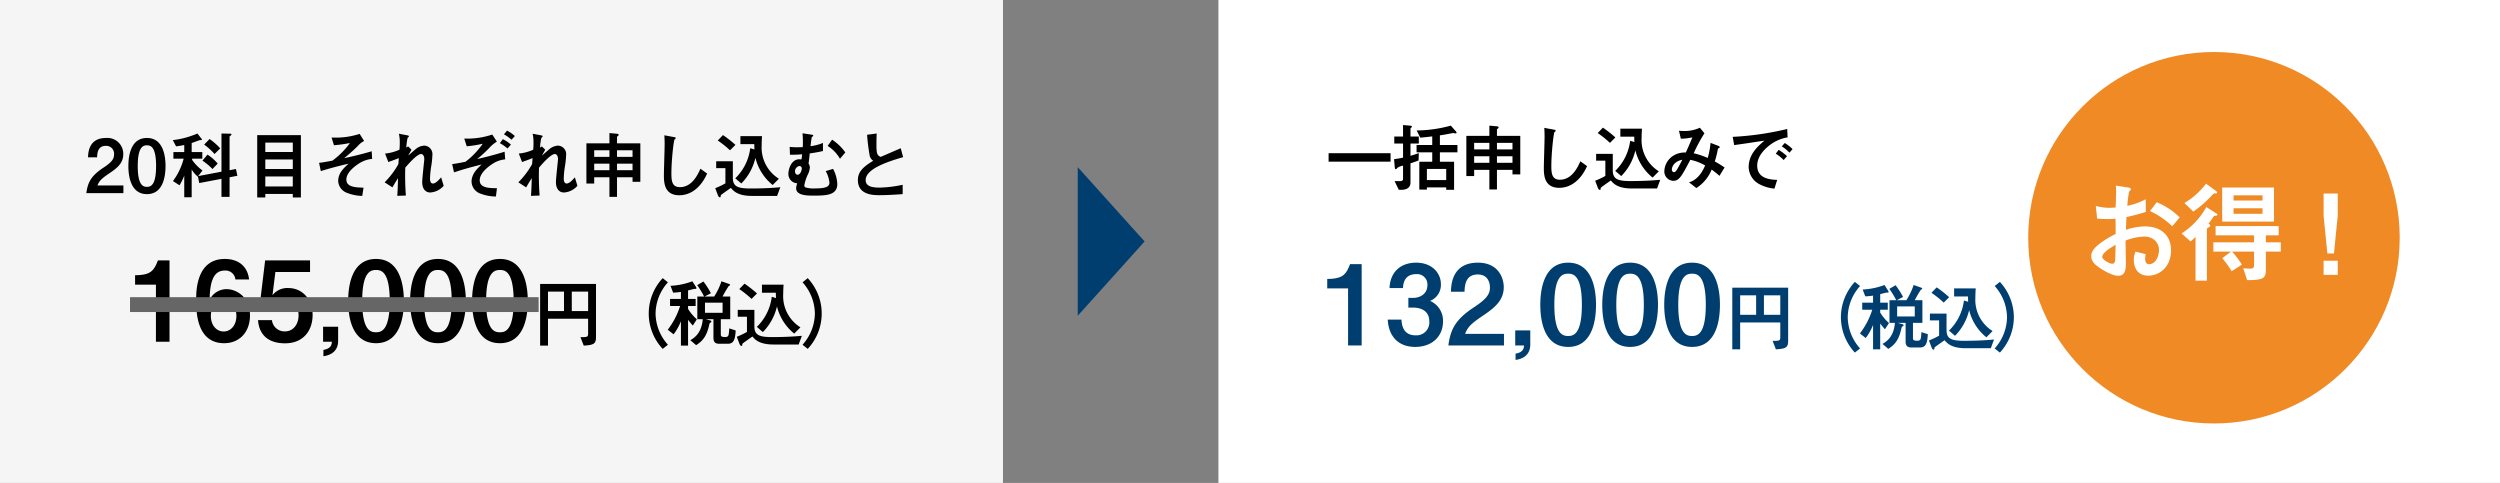 <svg xmlns="http://www.w3.org/2000/svg" width="673" height="130" viewBox="0 0 673 130">
  <rect x="0" y="0" width="673" height="130" fill="#808080" stroke="none"/>
  <g id="グループ_36207" data-name="グループ 36207" transform="translate(-454 -2401)">
    <path id="BG" d="M0,0H345V130H0Z" transform="translate(782 2401)" fill="#fff"/>
    <circle id="楕円形_116" data-name="楕円形 116" cx="50" cy="50" r="50" transform="translate(1000 2415)" fill="#ef8a25"/>
    <path id="パス_11844" data-name="パス 11844" d="M-14.22-15.48a19.44,19.44,0,0,0-6.18-4.08l-1.83,2.37a22.131,22.131,0,0,1,6,4.11Zm-22.23.33c.81.06,1.86.12,2.88.12,1.05,0,1.59-.06,2.07-.09.03,2.52.03,2.82.03,4.11a24.691,24.691,0,0,0-4.5,2.76c-1.44,1.17-2.07,2.07-2.07,3.21,0,1.38.93,2.16,1.89,2.88C-34.2-.75-32.07.24-30.81.24c1.83,0,2.1-1.5,2.1-3.48,0-.6-.09-5.07-.09-6a15.414,15.414,0,0,1,5.01-1.08c2.22,0,3.99,1.38,3.99,3.66,0,1.77-1.02,3.78-2.64,3.78-1.08,0-1.08-1.14-1.08-1.41a6.34,6.34,0,0,1,.15-1.29l-2.76-.69a6.011,6.011,0,0,0-.45,2.28c0,1.59.69,4.2,3.9,4.2,2.82,0,6.12-2.16,6.12-6.84,0-4.08-2.82-6.42-6.99-6.42a16.125,16.125,0,0,0-5.16.93c.03-.51.12-2.91.15-3.45a53.519,53.519,0,0,0,5.22-1.38l-.03-3.42a17.518,17.518,0,0,1-4.95,1.77,27.015,27.015,0,0,1,.48-3.78c.06-.09.51-.57.51-.69,0-.33-.72-.45-.9-.48l-3.18-.48a10.4,10.4,0,0,1,.06,1.32c0,1.05-.06,3.39-.12,4.56-.33.03-.9.09-1.65.09a13.415,13.415,0,0,1-3.69-.51Zm4.98,7.05c-.06,2.46-.12,3.81-.12,4.08-.03.27-.09,1.02-.81,1.02-.75,0-2.67-1.11-2.67-1.83C-35.07-6-32.82-7.32-31.47-8.1Zm42.63-6.24v-9.18H-2.79v9.18ZM.27-20.01v-1.41h7.8v1.41Zm0,3.57v-1.5h7.8v1.5Zm-10.83-.6a30.484,30.484,0,0,0,5.13-4.5c.33-.39.39-.39.96-.39.18,0,.3-.09.3-.21a.7.7,0,0,0-.3-.48l-2.67-1.95a19.909,19.909,0,0,1-5.82,5.22ZM-.42-6.27-2.76-4.5A27.059,27.059,0,0,1-.24-.99L2.52-2.76A24.88,24.88,0,0,0-.12-6.27H5.79V-2.7c0,.45,0,1.02-1.05,1.02-.27,0-1.59-.09-1.86-.09L3.93,1.41c4.74,0,5.04-.66,5.04-3.06V-6.27h4.02V-8.76H8.97v-1.89h3.45v-2.49H-4.56v2.49H5.79v1.89H-5.16v2.49ZM-11.31-9a17.234,17.234,0,0,0,1.35-1.23V1.56H-6.9V-12.12a.54.54,0,0,1,.27-.57c.54-.3.6-.33.6-.6,0-.21-.12-.27-.45-.51a12.6,12.6,0,0,0,1.05-1.44c.39-.57.45-.63.63-.66.57-.06.72-.09.72-.3a.455.455,0,0,0-.3-.36l-2.67-1.71a19.839,19.839,0,0,1-6.66,7.11Zm35.82-6.93L25.53-5.76H27.3l1.02-10.17V-21.9H24.51ZM28.32,0V-3.81H24.51V0Z" transform="translate(1055 2475)" fill="#fff"/>
    <path id="パス_11843" data-name="パス 11843" d="M10.56-21.9H7.44c-1.08,2.79-1.92,3.96-6.15,3.99v2.55H6.9V0h3.66ZM17.58-6.96c.24,4.65,3,7.35,7.38,7.35,4.65,0,7.5-2.94,7.5-6.84A5.812,5.812,0,0,0,28.98-12a4.638,4.638,0,0,0,2.91-4.53c0-2.82-2.25-5.76-6.66-5.76-4.11,0-6.99,2.43-7.17,6.84h3.63c.03-.84.18-3.75,3.54-3.75a2.773,2.773,0,0,1,3.03,2.97c0,2.22-1.8,3.42-3.9,3.42H23.13v2.61h1.23c1.26,0,4.41.33,4.41,3.72a3.463,3.463,0,0,1-3.69,3.75c-3.51,0-3.72-3.03-3.81-4.23ZM38.4-3.12c.63-1.56,1.2-2.49,4.65-4.8,3.24-2.16,5.76-4.17,5.76-7.77,0-2.55-1.5-6.6-6.96-6.6-6.93,0-7.2,5.85-7.26,7.83h3.66c.06-1.95.36-4.65,3.57-4.65,2.61,0,3.27,2.04,3.27,3.51,0,1.71-.84,3.03-4.11,5.19C35.94-7.11,34.5-4.53,33.9,0H48.87V-3.12Zm13.5-.93V0h2.37c-.03.63-.15,1.86-2.28,2.19V3.9c.84-.15,3.96-.6,3.96-4.17V-4.05ZM66.15-22.29c-6.78,0-7.5,7.71-7.5,11.34,0,3.75.78,11.34,7.5,11.34,6.84,0,7.5-7.86,7.5-11.34C73.65-14.64,72.87-22.29,66.15-22.29Zm0,2.97c1.41,0,3.69.42,3.69,8.37,0,7.71-2.13,8.4-3.66,8.4-1.38,0-3.75-.3-3.75-8.4C62.43-18.87,64.71-19.32,66.15-19.32Zm16.68-2.97c-6.78,0-7.5,7.71-7.5,11.34,0,3.75.78,11.34,7.5,11.34,6.84,0,7.5-7.86,7.5-11.34C90.33-14.64,89.55-22.29,82.83-22.29Zm0,2.97c1.41,0,3.69.42,3.69,8.37,0,7.71-2.13,8.4-3.66,8.4-1.38,0-3.75-.3-3.75-8.4C79.11-18.87,81.39-19.32,82.83-19.32Zm16.68-2.97c-6.78,0-7.5,7.71-7.5,11.34,0,3.75.78,11.34,7.5,11.34,6.84,0,7.5-7.86,7.5-11.34C107.01-14.64,106.23-22.29,99.51-22.29Zm0,2.97c1.41,0,3.69.42,3.69,8.37,0,7.71-2.13,8.4-3.66,8.4-1.38,0-3.75-.3-3.75-8.4C95.79-18.87,98.07-19.32,99.51-19.32ZM122.07,1.04c2.78-.16,3.3-.52,3.3-2.36V-15.56H110.33V1.04h2.12V-6.2h10.8v3.92c0,.94-.1,1.06-2.06,1.04Zm-5.32-9.3h-4.3V-13.5h4.3Zm6.5,0h-4.4V-13.5h4.4Zm20.08-8.86a14.068,14.068,0,0,0-3.76,9.52,14.068,14.068,0,0,0,3.76,9.52L144.73.8a12.782,12.782,0,0,1-3.32-8.4,12.782,12.782,0,0,1,3.32-8.4ZM154.11-6.08c-.3,3.64-2.1,4.94-3.34,5.66L152.33.92c1.7-1.1,2.84-2.32,3.54-5.56a.729.729,0,0,1,.2-.42c.18-.12.38-.26.38-.42s-.24-.24-.46-.3l-1.1-.3h2.1v5.04c0,1.04.44,1.58,1.52,1.58h2.32c1.48,0,2.02-.9,2.14-3.58l-1.72-.56c-.14,2.08-.16,2.32-1.2,2.32-1.08,0-1.08-.34-1.08-.78V-6.08h2.54v-6.1h-2.06a30.3,30.3,0,0,1,1.62-2.78c.2-.12.4-.24.4-.38,0-.12-.24-.2-.44-.28l-1.88-.66a17.837,17.837,0,0,1-1.96,4.1h-2.58l1.7-.88a22.244,22.244,0,0,0-2.02-3.16l-1.68.98a22.33,22.33,0,0,1,1.86,3.06h-1.82v6.1Zm.6-1.72v-2.72h4.74V-7.8Zm-6.48-3.72h-2.92v1.9h2.7a20.433,20.433,0,0,1-3.32,6.38L146.25-2a14.618,14.618,0,0,0,1.98-3.52V1.04h1.92V-5.92a18.222,18.222,0,0,0,1.28,1.56l1.08-1.68a12.2,12.2,0,0,1-2.36-2.82v-.76h2.04v-1.9h-2.04v-2.3c.24-.06,1.64-.42,1.74-.42s.28.02.34.02a.2.2,0,0,0,.18-.2,1.065,1.065,0,0,0-.18-.42l-.92-1.44a19.222,19.222,0,0,1-5.88,1.22l.7,1.84a19.027,19.027,0,0,0,2.1-.2Zm24.46-.58A13.575,13.575,0,0,1,168.67-4l1.62,1.4a14.473,14.473,0,0,0,3.8-6.92,13.493,13.493,0,0,0,4.64,7.32l1.68-1.68a9.883,9.883,0,0,1-4.64-8.96c0-1,.06-2.02.1-2.52h-5.82v2.16h3.74c0,.52,0,.62.04,1.44Zm-4.68,3.52h-4.48v1.84h2.48v4.1a22.147,22.147,0,0,1-2.74,1.3l.72,1.9c.1.26.3.56.54.56.16,0,.2-.08.2-.24.02-.2.02-.34.18-.46.68-.52,1.98-1.42,2.58-1.84.62.76,1.78,2.16,5.68,2.16h6.76l.86-2.34c-1.36.12-3.88.34-7.98.34-3.38,0-4.8-.46-4.8-2.88Zm-4.06-5.6a27.376,27.376,0,0,1,3.3,2.64L168.71-13a31.156,31.156,0,0,0-3.36-2.64Zm18.42,16.1a14.068,14.068,0,0,0,3.76-9.52,14.068,14.068,0,0,0-3.76-9.52L180.97-16a12.781,12.781,0,0,1,3.32,8.4A12.781,12.781,0,0,1,180.97.8Z" transform="translate(810 2494)" fill="#003e70"/>
    <path id="パス_11842" data-name="パス 11842" d="M18.34-6.48V-8.76H1.66v2.28Zm5.36.46c1.2-.42,1.72-.6,2.18-.78l.06-2a21.989,21.989,0,0,1-2.24.74v-3.3h2.24v-1.88H23.7V-15.2a.41.41,0,0,1,.1-.34c.22-.2.28-.26.28-.4,0-.16-.2-.22-.52-.24l-1.86-.16v3.1H19.34v1.88H21.7v3.8c-1.08.22-2.02.36-2.42.42l.18,2.06c.04.56.16.62.3.62.12,0,.16-.04.42-.36A3.755,3.755,0,0,1,21.7-5.4v3.48c0,.24,0,.68-.8.68H19.42L20.56,1.1h.7c.82,0,2.44-.22,2.44-1.96ZM28.12.44h5.2V1.1h2.12V-6.46H31.62V-9h4.72v-1.96H31.62v-2.6c.7-.1,1.16-.18,2.02-.34.06-.02,1.52-.28,1.54-.28.1,0,.58.1.68.1s.24-.04.24-.2a.833.833,0,0,0-.26-.46l-1.28-1.44a35.842,35.842,0,0,1-9.2,1.3l.98,1.94c.56-.04,2.36-.24,3.22-.34v2.32H25.34V-9h4.22v2.54H26.08v7.5h2.04Zm0-4.96h5.2v3h-5.2Zm23.04.24v1.22h2.1V-13.42H46.98v-1.6a.3.3,0,0,1,.12-.28c.3-.24.32-.26.32-.4,0-.16-.1-.26-.46-.3l-2.02-.18v2.76h-6.2V-2.6h2.1V-4.28h4.1V1h2.04V-4.28ZM44.94-7.94v1.76h-4.1V-7.94Zm2.04,0h4.18v1.76H46.98Zm0-1.84v-1.76h4.18v1.76Zm-2.04,0h-4.1v-1.76h4.1Zm24.5,3.2c-.7,1.54-2.24,4.96-5.52,4.96-2.14,0-2.3-1.72-2.3-3.68,0-3.4.6-8.92.86-9.16.02-.04.2-.12.24-.18a.227.227,0,0,0,.06-.16c0-.22-.14-.24-.58-.32l-2.48-.46c.04.46.08,1.48.08,2.36,0,1.34-.2,7.24-.2,8.44,0,2.02.16,5.34,4.14,5.34,3.38,0,5.98-2.42,7.5-5.84Zm13.4-5.52A13.575,13.575,0,0,1,78.82-4l1.62,1.4a14.473,14.473,0,0,0,3.8-6.92A13.493,13.493,0,0,0,88.88-2.2l1.68-1.68a9.883,9.883,0,0,1-4.64-8.96c0-1,.06-2.02.1-2.52H80.2v2.16h3.74c0,.52,0,.62.04,1.44ZM78.16-8.58H73.68v1.84h2.48v4.1a22.147,22.147,0,0,1-2.74,1.3l.72,1.9c.1.26.3.56.54.56.16,0,.2-.08.2-.24.02-.2.02-.34.18-.46C75.74-.1,77.04-1,77.64-1.42c.62.76,1.78,2.16,5.68,2.16h6.76l.86-2.34c-1.36.12-3.88.34-7.98.34-3.38,0-4.8-.46-4.8-2.88Zm-4.06-5.6a27.376,27.376,0,0,1,3.3,2.64L78.86-13a31.156,31.156,0,0,0-3.36-2.64Zm30.38,2.64a21.355,21.355,0,0,1-.76,4.06,20.989,20.989,0,0,0-3.78-1.26,42.541,42.541,0,0,1,2.9-5.38l-1.24-1.5a9.536,9.536,0,0,1-4.32.88c-.6,0-1.02-.04-1.3-.06l.5,2.14a14.891,14.891,0,0,0,3.1-.36c-.64,1.62-1.2,2.84-1.76,4.08A5.815,5.815,0,0,0,94.2-7.92a5.169,5.169,0,0,0-2.16,3.94,2.525,2.525,0,0,0,2.4,2.66c1.62,0,2.28-1.28,4.6-5.66a13.457,13.457,0,0,1,3.98,1.52c-.54,1.3-1.82,3.84-4.34,4.54L100.66.62a10.508,10.508,0,0,0,4.12-4.98c1.14.86,1.7,1.34,2.1,1.7l1.38-2.26c-1.14-.76-1.78-1.14-2.64-1.62a23.093,23.093,0,0,0,.8-3.18c.04-.28.06-.28.3-.4.1-.04.22-.1.22-.26s-.12-.26-.52-.42ZM96.88-7c-.56,1.12-1.2,2.28-1.48,2.72-.18.28-.4.62-.78.62-.36,0-.56-.38-.56-.7C94.06-4.94,94.52-6.52,96.88-7Zm28.24-8.28a78.979,78.979,0,0,1-14.68,2.12l.4,2.22c1.52-.22,2.74-.38,4.16-.6.56-.08,3.34-.52,3.98-.58-1.64,1.38-4.24,3.56-4.24,7.14a5.368,5.368,0,0,0,3.04,4.64,10.939,10.939,0,0,0,3.9,1.12l.74-2.36c-2.1-.06-5.38-.42-5.38-3.84,0-2.88,2.64-5,3.74-5.78a10.66,10.66,0,0,1,4.44-1.82Zm-.06,7.32a12.454,12.454,0,0,0-2.24-1.7l-.78,1.02a11.823,11.823,0,0,1,2.12,1.72Zm1.5-1.9a11.03,11.03,0,0,0-2.1-1.64l-.8.9a10.352,10.352,0,0,1,2.06,1.7Z" transform="translate(810 2451)"/>
    <path id="_" data-name="＞" d="M20,8,40,26H0Z" transform="translate(770.129 2446) rotate(90)" fill="#003e70"/>
    <rect id="BG-2" data-name="BG" width="270" height="130" transform="translate(454 2401)" fill="#f5f5f5"/>
    <path id="パス_11841" data-name="パス 11841" d="M-108.76-2.08c.42-1.04.8-1.66,3.1-3.2,2.16-1.44,3.84-2.78,3.84-5.18a4.274,4.274,0,0,0-4.64-4.4c-4.62,0-4.8,3.9-4.84,5.22h2.44c.04-1.3.24-3.1,2.38-3.1a2.106,2.106,0,0,1,2.18,2.34c0,1.14-.56,2.02-2.74,3.46-3.36,2.2-4.32,3.92-4.72,6.94h9.98V-2.08Zm13.32-12.78c-4.52,0-5,5.14-5,7.56,0,2.5.52,7.56,5,7.56,4.56,0,5-5.24,5-7.56C-90.44-9.76-90.96-14.86-95.44-14.86Zm0,1.98c.94,0,2.46.28,2.46,5.58,0,5.14-1.42,5.6-2.44,5.6-.92,0-2.5-.2-2.5-5.6C-97.92-12.58-96.4-12.88-95.44-12.88Zm15.4-.2a17.508,17.508,0,0,1,2.8,2.54l1.52-1.52a16.877,16.877,0,0,0-2.86-2.52Zm-.46,4.32A16.683,16.683,0,0,1-77.8-6.5l1.4-1.46a12.488,12.488,0,0,0-2.74-2.42Zm5.12,4.9V1h2.18V-4.28l2.1-.4-.38-1.82-1.72.32V-15.2c0-.12.52-.46.52-.58,0-.22-.22-.24-.7-.24l-2-.04V-5.78L-81.64-4.6l1.14-1.5a12.256,12.256,0,0,1-2.78-2.86v-.32h2.74v-1.78H-83.4V-13.5c.6-.2,1.54-.56,2.14-.76.1-.04.12-.04.4-.04.12,0,.22-.02.22-.14,0-.08-.06-.14-.12-.22l-1.1-1.4a23.1,23.1,0,0,1-6.62,1.78l.88,1.68c.44-.06.9-.1,2.2-.36v1.9h-2.92v1.78h2.76a17.382,17.382,0,0,1-2.88,6.02l1.76,1.14a15.851,15.851,0,0,0,1.28-2.6V1.1h2V-6.36a8,8,0,0,0,1.64,1.92l.04-.04.36,1.76ZM-54,1.16V-15.62H-65.76V1.16h2.18V.2h7.4v.96ZM-56.18-6.5h-7.4V-9.08h7.4Zm0-4.58h-7.4v-2.54h7.4Zm0,9.28h-7.4V-4.5h7.4Zm7.54-4.14c1.12-.34,3.32-1.04,7.48-2-1.28,1.16-2.8,2.54-2.8,4.68a3.577,3.577,0,0,0,2.44,3.2,11.794,11.794,0,0,0,4.04.8l.34-2.22c-2.02-.06-4.62-.12-4.62-2.16,0-2.06,2.52-3.78,3.42-4.36a7.643,7.643,0,0,1,3.52-1.22l-.12-2.06c-2.34.72-6.02,1.6-7.4,1.84a42.326,42.326,0,0,0,3.74-3.34,5.041,5.041,0,0,1,1.62-1.26l-1.2-1.92a20.963,20.963,0,0,1-7.56.98l.64,2.08a37.45,37.45,0,0,0,4.3-.6,21.422,21.422,0,0,1-4.7,4.74c-1.82.34-2.3.44-3.6.6Zm23.02-6.34a14.75,14.75,0,0,1,.34-2.56c.02-.08.36-.34.36-.44,0-.14-.02-.22-.68-.34L-27.62-16a10.1,10.1,0,0,1,.24,2.36c0,.6-.02,1.22-.08,1.94a12.183,12.183,0,0,1-3.88,1.04l.88,2.28c1.52-.54,2.2-.8,2.82-1.06-.08,1.24-.1,1.38-.12,1.62a21.743,21.743,0,0,1-3.7,4.9l2.1,1.36c.68-1.18,1.38-2.28,1.5-2.48-.02,1.24-.08,3.36-.2,4.76l2.32-.08a72.119,72.119,0,0,1-.16-7.5c.84-1.02,3.18-3.68,4.28-3.68.3,0,.84.3.84,1.42,0,.18-.56,5.14-.56,6.12,0,1.98,1,2.82,2.16,2.82a5.23,5.23,0,0,0,3.62-1.8l-.68-2.28c-.94,1.08-1.62,1.66-2.22,1.66-.78,0-.78-1.1-.78-1.28a24.159,24.159,0,0,1,.28-3.08,24.017,24.017,0,0,0,.36-3.3,2.289,2.289,0,0,0-2.2-2.54,4,4,0,0,0-2.52,1.14c-.28.2-1.48,1.3-1.78,1.54.12-.24.74-1.34.88-1.58l-.9-.88Zm28.16-.8A9.609,9.609,0,0,0,.36-14.54l-.8,1.08a11.276,11.276,0,0,1,2.06,1.44Zm1.06-2.3a9.8,9.8,0,0,0-2.1-1.46l-.84,1A10.927,10.927,0,0,1,2.7-14.38ZM-12.78-5.6c.98-.32,3.14-1.06,7.44-2.12C-6.58-6.56-8.06-5.16-8.06-3.04A3.548,3.548,0,0,0-5.56.16,11.943,11.943,0,0,0-1.5.9l.28-2.24c-1.98,0-4.64-.04-4.64-2.1,0-1.96,2.22-3.64,3.34-4.38A7.417,7.417,0,0,1,1-9.1L.84-11.16c-2.22.72-5.94,1.68-7.36,1.96A34.638,34.638,0,0,0-3.3-12.16a9.153,9.153,0,0,1,2.06-1.72l-1.24-1.9a21.049,21.049,0,0,1-7.54,1.08l.66,2.08a31.762,31.762,0,0,0,4.3-.68A21.222,21.222,0,0,1-9.68-8.46c-2.2.44-2.44.48-3.6.64Zm23.16-6.68a14.75,14.75,0,0,1,.34-2.56c.02-.08.36-.34.36-.44,0-.14-.02-.22-.68-.34L8.38-16a10.1,10.1,0,0,1,.24,2.36c0,.6-.02,1.22-.08,1.94a12.183,12.183,0,0,1-3.88,1.04l.88,2.28c1.52-.54,2.2-.8,2.82-1.06-.08,1.24-.1,1.38-.12,1.62a21.743,21.743,0,0,1-3.7,4.9l2.1,1.36c.68-1.18,1.38-2.28,1.5-2.48C8.12-2.8,8.06-.68,7.94.72L10.26.64a72.119,72.119,0,0,1-.16-7.5c.84-1.02,3.18-3.68,4.28-3.68.3,0,.84.3.84,1.42,0,.18-.56,5.14-.56,6.12,0,1.98,1,2.82,2.16,2.82a5.23,5.23,0,0,0,3.62-1.8l-.68-2.28c-.94,1.08-1.62,1.66-2.22,1.66-.78,0-.78-1.1-.78-1.28a24.159,24.159,0,0,1,.28-3.08,24.017,24.017,0,0,0,.36-3.3,2.289,2.289,0,0,0-2.2-2.54,4,4,0,0,0-2.52,1.14c-.28.2-1.48,1.3-1.78,1.54.12-.24.74-1.34.88-1.58l-.9-.88Zm24.9,8v1.22h2.1V-13.42H31.1v-1.6a.3.3,0,0,1,.12-.28c.3-.24.32-.26.32-.4,0-.16-.1-.26-.46-.3l-2.02-.18v2.76h-6.2V-2.6h2.1V-4.28h4.1V1H31.1V-4.28ZM29.06-7.94v1.76h-4.1V-7.94Zm2.04,0h4.18v1.76H31.1Zm0-1.84v-1.76h4.18v1.76Zm-2.04,0h-4.1v-1.76h4.1Zm24.5,3.2c-.7,1.54-2.24,4.96-5.52,4.96-2.14,0-2.3-1.72-2.3-3.68,0-3.4.6-8.92.86-9.16.02-.04.2-.12.24-.18a.227.227,0,0,0,.06-.16c0-.22-.14-.24-.58-.32l-2.48-.46c.04.46.08,1.48.08,2.36,0,1.34-.2,7.24-.2,8.44,0,2.02.16,5.34,4.14,5.34,3.38,0,5.98-2.42,7.5-5.84Zm13.4-5.52A13.575,13.575,0,0,1,62.94-4l1.62,1.4a14.473,14.473,0,0,0,3.8-6.92A13.493,13.493,0,0,0,73-2.2l1.68-1.68a9.883,9.883,0,0,1-4.64-8.96c0-1,.06-2.02.1-2.52H64.32v2.16h3.74c0,.52,0,.62.04,1.44ZM62.28-8.58H57.8v1.84h2.48v4.1a22.147,22.147,0,0,1-2.74,1.3l.72,1.9c.1.26.3.56.54.56.16,0,.2-.08.2-.24.02-.2.02-.34.18-.46C59.86-.1,61.16-1,61.76-1.42c.62.76,1.78,2.16,5.68,2.16H74.2l.86-2.34c-1.36.12-3.88.34-7.98.34-3.38,0-4.8-.46-4.8-2.88Zm-4.06-5.6a27.376,27.376,0,0,1,3.3,2.64L62.98-13a31.156,31.156,0,0,0-3.36-2.64Zm34.34,3.22A13.163,13.163,0,0,0,89-14.4l-1.2,1.68a9.991,9.991,0,0,1,3.32,3.46ZM81.04-16.12c.04.6.1,1.28.1,2.22,0,.64-.02,1.08-.04,1.5-.34.02-.84.04-1.56.04a17.911,17.911,0,0,1-1.96-.1l.08,2.12c.68,0,1.82,0,3.28-.12-.1.76-.1.9-.2,1.38a4.58,4.58,0,0,0-.6-.04c-2.02,0-2.9,2.48-2.9,3.86a2.477,2.477,0,0,0,2.38,2.6,4.232,4.232,0,0,0-.3,1.32c0,2,3.02,2,4.8,2C87.58.66,90.4.5,90.4-2.48a9.437,9.437,0,0,0-1.14-4.06l-1.98.6a7.954,7.954,0,0,1,1,3.1c0,1.12-1.02,1.56-3.86,1.56a7.53,7.53,0,0,1-2.62-.28.579.579,0,0,1-.28-.52,11.31,11.31,0,0,1,1.08-3.2,5.457,5.457,0,0,0,.42-1.64,2.1,2.1,0,0,0-.36-1.06c.1-.64.22-1.68.32-2.72,1.64-.22,2.64-.44,3.56-.64v-2.18a13.4,13.4,0,0,1-3.34.88,24.117,24.117,0,0,1,.34-2.48c.06-.04.32-.18.36-.26a.254.254,0,0,0,.02-.12c0-.18-.1-.2-.64-.28ZM80.16-7.3a.615.615,0,0,1,.68.66c0,.46-.38,1.68-1.14,1.68-.36,0-.68-.36-.68-.88A1.423,1.423,0,0,1,80.16-7.3ZM108-2.26a32.237,32.237,0,0,1-6.14.76c-1.62,0-3.82-.12-3.82-2.02,0-3.04,5.92-4.96,10.08-6.18l-.64-2.4c-.84.38-4.64,2-5.4,2.34-.92-.38-1.14-.88-1.14-3.12,0-1.18.02-2.16.06-3.18l-2.58.34a52.761,52.761,0,0,0,.72,5.74,2.145,2.145,0,0,0,.94,1.26c-3.06,1.8-4.14,3.22-4.14,5.2,0,4.06,4.28,4.06,5.86,4.06,2.06,0,4.14-.14,6.2-.28ZM-89.365,18.1h-3.12c-1.08,2.79-1.92,3.96-6.15,3.99v2.55h5.61V40h3.66Zm21.42,5.13c-.42-3.6-2.91-5.52-6.54-5.52-7.71,0-7.71,8.76-7.71,11.01,0,3.21.12,11.67,7.53,11.67,4.14,0,6.96-3,6.96-7.47,0-5.25-3.93-7.08-6.27-7.08a5.065,5.065,0,0,0-4.59,2.85c.06-5.79,1.5-7.86,4.11-7.86a2.66,2.66,0,0,1,2.82,2.4Zm-6.84,5.64c1.89,0,3.42,1.65,3.42,4.2s-1.56,4.17-3.42,4.17c-1.89,0-3.45-1.62-3.45-4.17S-76.675,28.87-74.785,28.87Zm23.25-10.77h-12.09l-1.5,12.42h3.69a3.033,3.033,0,0,1,3.12-1.95c2.37,0,3.69,1.98,3.69,4.32,0,2.49-1.5,4.32-3.63,4.32a3.408,3.408,0,0,1-3.54-3.03h-3.75c.33,4.17,2.97,6.24,7.29,6.24,4.95,0,7.41-3.48,7.41-7.62,0-4.17-2.73-7.26-6.54-7.26a5.065,5.065,0,0,0-4.26,1.92l.78-6.24h9.33Zm3.51,17.85V40h2.37c-.03.63-.15,1.86-2.28,2.19V43.9c.84-.15,3.96-.6,3.96-4.17V35.95Zm14.25-18.24c-6.78,0-7.5,7.71-7.5,11.34,0,3.75.78,11.34,7.5,11.34,6.84,0,7.5-7.86,7.5-11.34C-26.275,25.36-27.055,17.71-33.775,17.71Zm0,2.97c1.41,0,3.69.42,3.69,8.37,0,7.71-2.13,8.4-3.66,8.4-1.38,0-3.75-.3-3.75-8.4C-37.5,21.13-35.215,20.68-33.775,20.68Zm16.68-2.97c-6.78,0-7.5,7.71-7.5,11.34,0,3.75.78,11.34,7.5,11.34,6.84,0,7.5-7.86,7.5-11.34C-9.6,25.36-10.375,17.71-17.1,17.71Zm0,2.97c1.41,0,3.69.42,3.69,8.37,0,7.71-2.13,8.4-3.66,8.4-1.38,0-3.75-.3-3.75-8.4C-20.815,21.13-18.535,20.68-17.1,20.68Zm16.68-2.97c-6.78,0-7.5,7.71-7.5,11.34,0,3.75.78,11.34,7.5,11.34,6.84,0,7.5-7.86,7.5-11.34C7.085,25.36,6.3,17.71-.415,17.71Zm0,2.97c1.41,0,3.69.42,3.69,8.37,0,7.71-2.13,8.4-3.66,8.4-1.38,0-3.75-.3-3.75-8.4C-4.135,21.13-1.855,20.68-.415,20.68Zm22.56,20.36c2.78-.16,3.3-.52,3.3-2.36V24.44H10.4v16.6h2.12V33.8h10.8v3.92c0,.94-.1,1.06-2.06,1.04Zm-5.32-9.3h-4.3V26.5h4.3Zm6.5,0h-4.4V26.5h4.4ZM43.4,22.88a13.932,13.932,0,0,0,0,19.04l1.4-1.12a12.781,12.781,0,0,1-3.32-8.4A12.781,12.781,0,0,1,44.8,24Zm10.78,11.04c-.3,3.64-2.1,4.94-3.34,5.66l1.56,1.34c1.7-1.1,2.84-2.32,3.54-5.56a.729.729,0,0,1,.2-.42c.18-.12.38-.26.38-.42s-.24-.24-.46-.3l-1.1-.3h2.1v5.04c0,1.04.44,1.58,1.52,1.58h2.32c1.48,0,2.02-.9,2.14-3.58l-1.72-.56c-.14,2.08-.16,2.32-1.2,2.32-1.08,0-1.08-.34-1.08-.78V33.92h2.54v-6.1h-2.06a30.3,30.3,0,0,1,1.62-2.78c.2-.12.4-.24.4-.38,0-.12-.24-.2-.44-.28l-1.88-.66a17.837,17.837,0,0,1-1.96,4.1h-2.58l1.7-.88a22.243,22.243,0,0,0-2.02-3.16l-1.68.98a22.332,22.332,0,0,1,1.86,3.06h-1.82v6.1Zm.6-1.72V29.48h4.74V32.2Zm-6.48-3.72h-2.92v1.9h2.7a20.433,20.433,0,0,1-3.32,6.38L46.325,38a14.618,14.618,0,0,0,1.98-3.52v6.56h1.92V34.08a18.223,18.223,0,0,0,1.28,1.56l1.08-1.68a12.2,12.2,0,0,1-2.36-2.82v-.76h2.04v-1.9h-2.04v-2.3c.24-.06,1.64-.42,1.74-.42s.28.02.34.02a.2.2,0,0,0,.18-.2,1.066,1.066,0,0,0-.18-.42l-.92-1.44a19.222,19.222,0,0,1-5.88,1.22l.7,1.84a19.027,19.027,0,0,0,2.1-.2Zm24.46-.58a13.575,13.575,0,0,1-4.02,8.1l1.62,1.4a14.473,14.473,0,0,0,3.8-6.92,13.493,13.493,0,0,0,4.64,7.32l1.68-1.68a9.883,9.883,0,0,1-4.64-8.96c0-1,.06-2.02.1-2.52h-5.82V26.8h3.74c0,.52,0,.62.04,1.44Zm-4.68,3.52h-4.48v1.84h2.48v4.1a22.147,22.147,0,0,1-2.74,1.3l.72,1.9c.1.26.3.56.54.56.16,0,.2-.08.2-.24.02-.2.02-.34.18-.46.68-.52,1.98-1.42,2.58-1.84.62.76,1.78,2.16,5.68,2.16h6.76l.86-2.34c-1.36.12-3.88.34-7.98.34-3.38,0-4.8-.46-4.8-2.88Zm-4.06-5.6a27.376,27.376,0,0,1,3.3,2.64L68.785,27a31.156,31.156,0,0,0-3.36-2.64Zm18.42,16.1a13.932,13.932,0,0,0,0-19.04L81.045,24a12.781,12.781,0,0,1,3.32,8.4,12.781,12.781,0,0,1-3.32,8.4Z" transform="translate(589 2453)"/>
    <path id="_----" data-name="----" d="M0,0H110V4H0Z" transform="translate(489 2481)" fill="#666"/>
  </g>
</svg>
